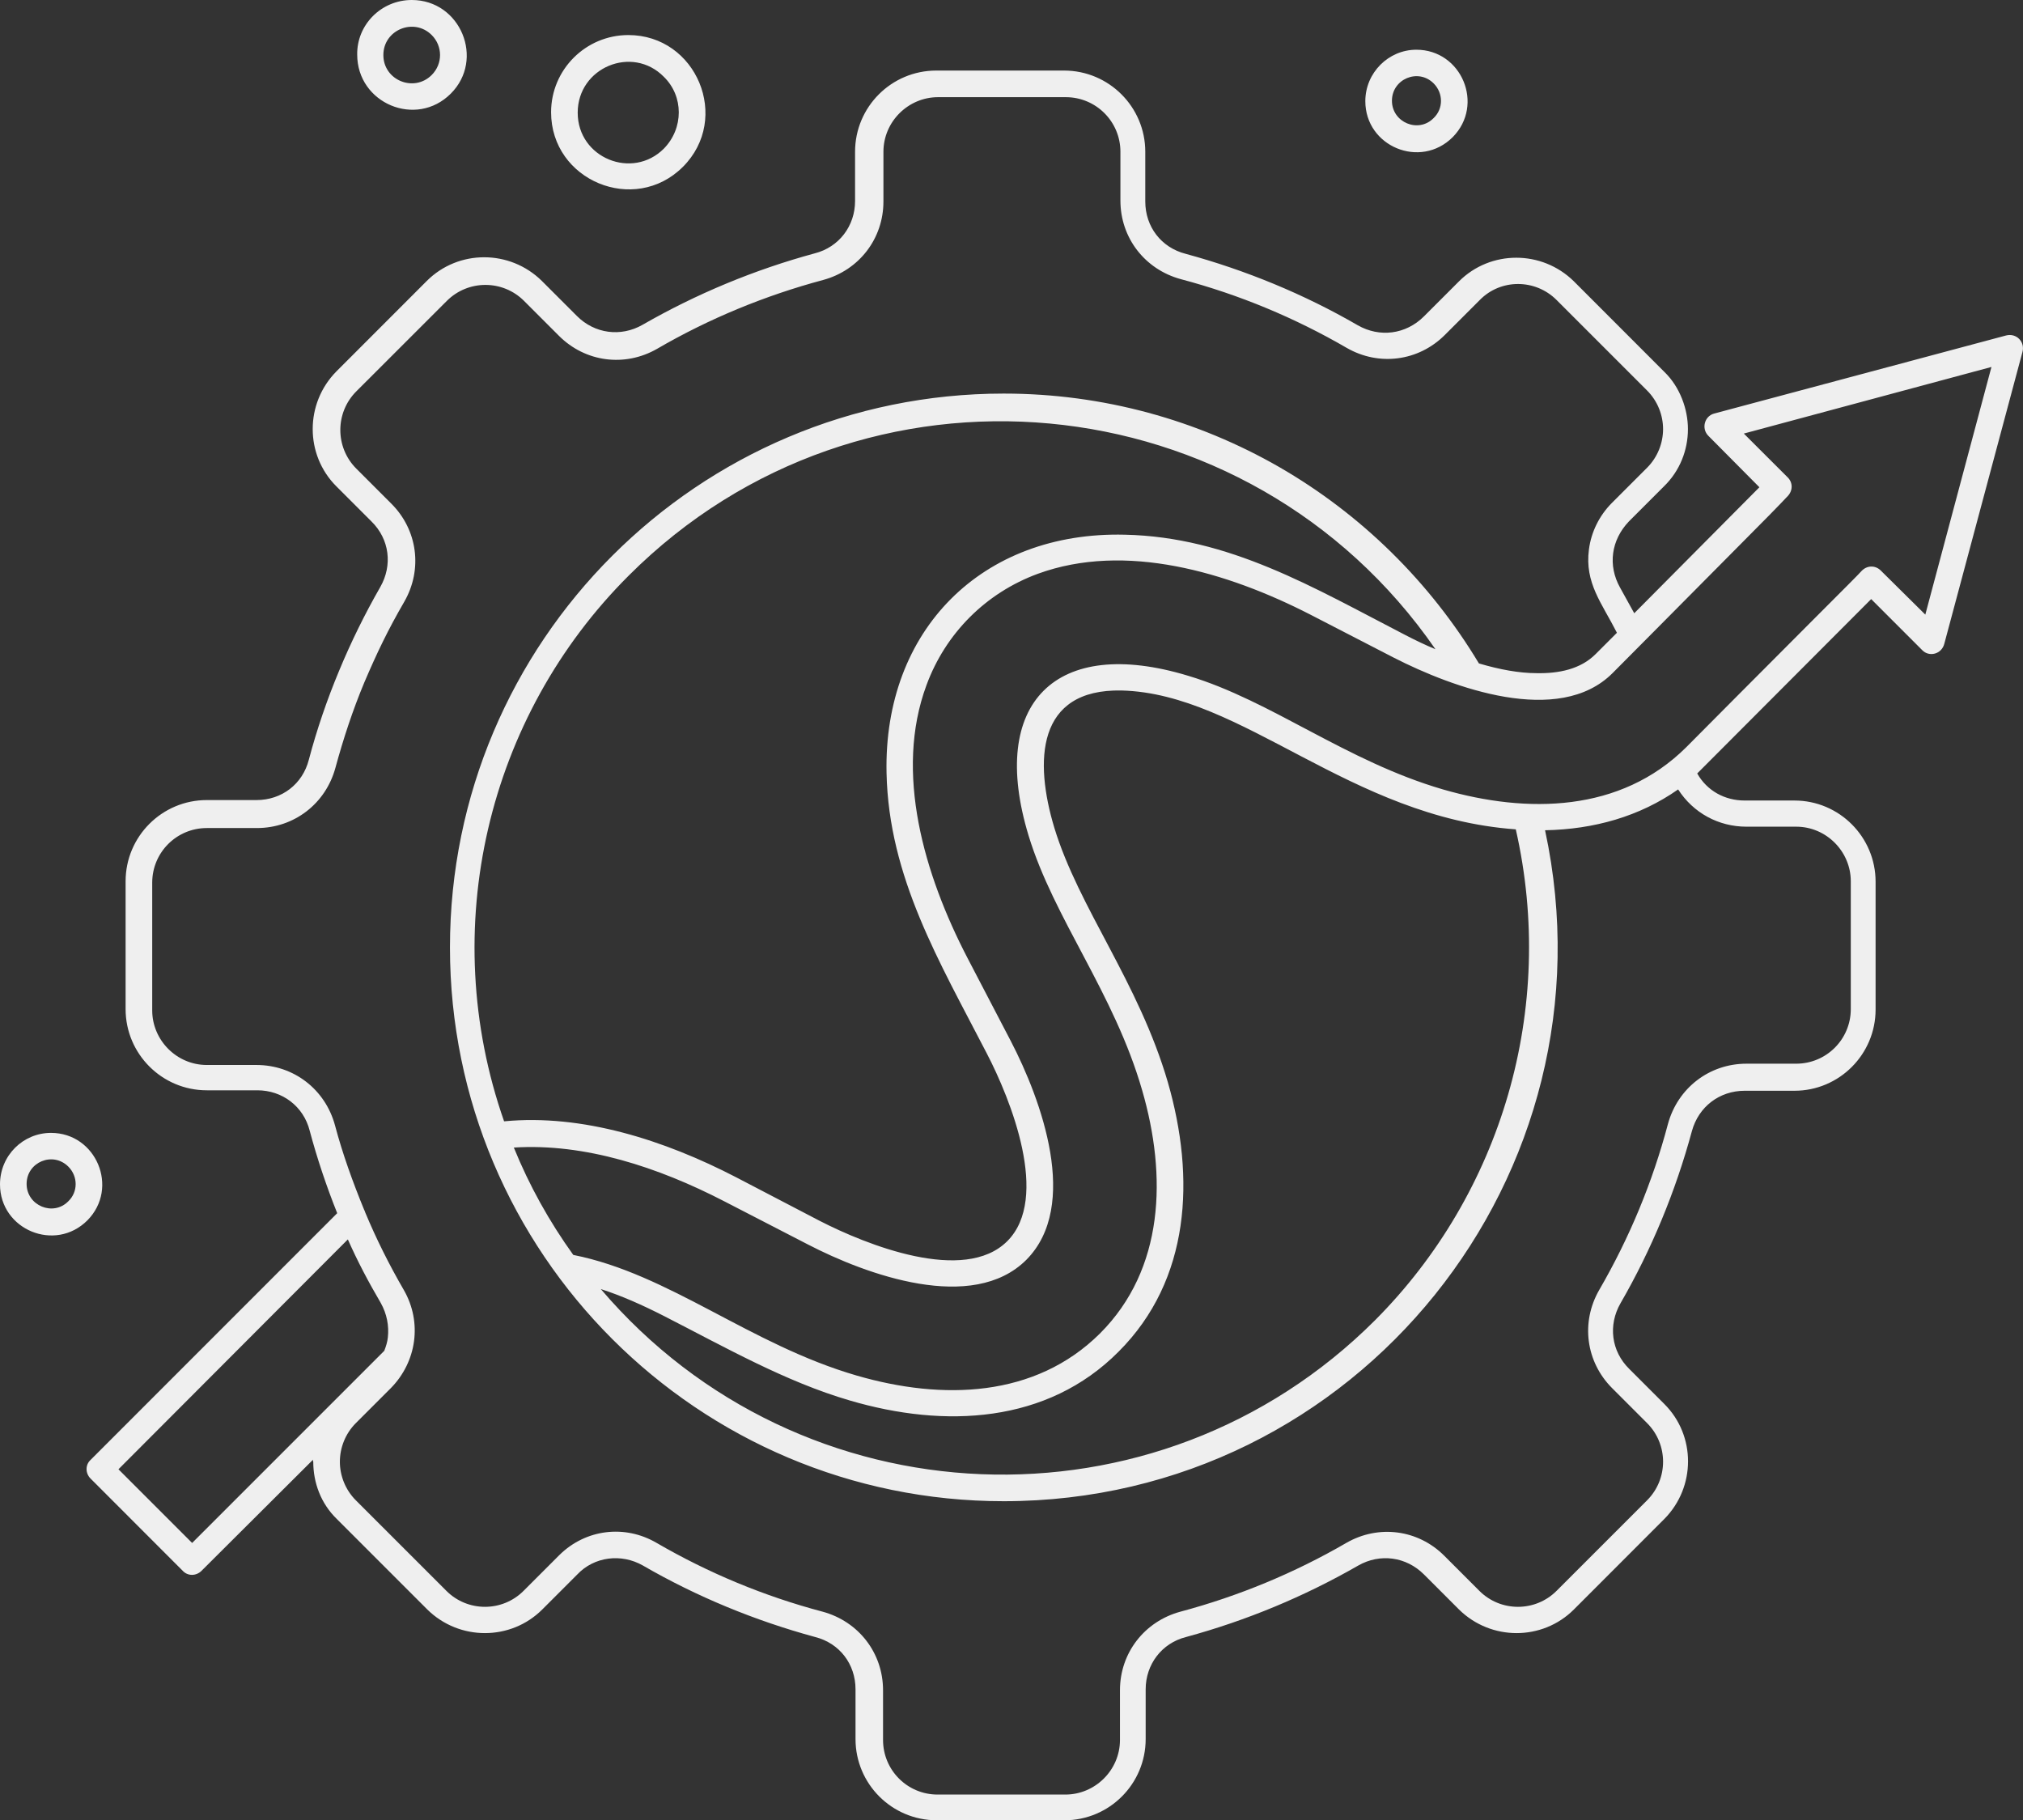<?xml version="1.0" encoding="UTF-8"?> <svg xmlns="http://www.w3.org/2000/svg" viewBox="0 0 31.166 28.041" fill="none"><rect x="0" y="0" width="31.166" height="28.041" fill="#333333" stroke="none"/><path d="M0.786 17.452C1.483 17.452 1.839 18.3 1.347 18.799C0.848 19.298 0 18.942 0 18.245C0 17.801 0.355 17.452 0.786 17.452ZM1.053 17.972C0.813 17.732 0.41 17.903 0.41 18.238C0.41 18.573 0.82 18.744 1.053 18.505C1.203 18.361 1.203 18.122 1.053 17.972ZM21.82 0.766C22.518 0.766 22.873 1.613 22.381 2.112C21.882 2.611 21.034 2.256 21.034 1.559C21.034 1.121 21.39 0.766 21.82 0.766ZM22.087 1.285C21.848 1.046 21.444 1.217 21.444 1.552C21.444 1.887 21.854 2.058 22.087 1.818C22.237 1.675 22.237 1.436 22.087 1.285ZM9.68 0.54C10.732 0.54 11.266 1.825 10.521 2.57C9.775 3.315 8.49 2.782 8.49 1.729C8.49 1.073 9.023 0.54 9.68 0.54ZM10.227 1.183C9.741 0.69 8.9 1.039 8.9 1.736C8.9 2.434 9.741 2.775 10.227 2.29C10.534 1.976 10.534 1.483 10.227 1.183ZM6.344 0C7.096 0 7.472 0.916 6.945 1.442C6.412 1.976 5.503 1.593 5.503 0.841C5.496 0.383 5.872 0 6.344 0ZM6.651 0.54C6.378 0.267 5.906 0.458 5.906 0.848C5.906 1.237 6.378 1.429 6.651 1.155C6.822 0.984 6.822 0.711 6.651 0.54ZM5.612 18.642C5.619 18.648 5.619 18.662 5.626 18.676C5.797 19.086 5.995 19.482 6.221 19.872C6.508 20.371 6.419 20.979 6.022 21.383L5.482 21.923C5.318 22.087 5.236 22.306 5.236 22.518C5.236 22.729 5.318 22.948 5.482 23.112L6.877 24.507C7.205 24.835 7.738 24.835 8.066 24.507L8.62 23.953C9.023 23.557 9.625 23.481 10.117 23.769C10.917 24.233 11.771 24.589 12.674 24.828C13.228 24.979 13.604 25.464 13.604 26.038V26.804C13.604 27.269 13.979 27.645 14.444 27.645H16.413C16.871 27.645 17.254 27.269 17.254 26.804V26.038C17.254 25.464 17.63 24.979 18.184 24.828C19.079 24.589 19.94 24.233 20.74 23.769C21.239 23.481 21.848 23.563 22.251 23.967L22.791 24.507C23.119 24.835 23.652 24.835 23.98 24.507L25.375 23.112C25.703 22.784 25.703 22.251 25.375 21.923L24.835 21.383C24.432 20.979 24.35 20.371 24.637 19.872C25.101 19.072 25.457 18.218 25.696 17.315C25.847 16.762 26.332 16.386 26.906 16.386H27.672C28.137 16.386 28.513 16.01 28.513 15.545V13.576C28.513 13.118 28.137 12.735 27.672 12.735H26.906C26.475 12.735 26.086 12.523 25.853 12.161C25.259 12.578 24.555 12.776 23.803 12.79C24.944 18.088 20.918 23.126 15.463 23.126C10.753 23.126 6.932 19.305 6.932 14.595C6.932 9.885 10.753 6.063 15.463 6.063C17.001 6.063 18.45 6.474 19.701 7.191C20.973 7.923 22.032 8.969 22.784 10.22C23.105 10.315 23.406 10.37 23.673 10.37C24.015 10.377 24.35 10.309 24.582 10.076L24.91 9.748C24.678 9.29 24.411 8.982 24.479 8.463C24.514 8.196 24.637 7.943 24.835 7.745L25.375 7.205C25.539 7.041 25.621 6.822 25.621 6.61C25.621 6.398 25.539 6.18 25.375 6.016L23.98 4.621C23.652 4.293 23.119 4.293 22.798 4.621L22.258 5.161C21.854 5.564 21.246 5.646 20.747 5.359C19.947 4.895 19.093 4.539 18.19 4.3C17.637 4.149 17.261 3.664 17.261 3.09V2.338C17.261 1.873 16.885 1.497 16.42 1.497H14.451C13.993 1.497 13.61 1.873 13.61 2.338V3.104C13.61 3.678 13.234 4.163 12.681 4.313C11.785 4.553 10.924 4.908 10.124 5.373C9.625 5.66 9.017 5.578 8.613 5.175L8.073 4.635C7.745 4.307 7.212 4.307 6.884 4.635L5.489 6.029C5.161 6.357 5.161 6.891 5.489 7.219L6.029 7.759C6.433 8.162 6.515 8.771 6.228 9.27C5.975 9.707 5.811 10.049 5.612 10.514C5.435 10.938 5.291 11.375 5.168 11.826C5.018 12.38 4.532 12.756 3.958 12.756H3.186C2.721 12.756 2.345 13.132 2.345 13.597V15.565C2.345 16.023 2.721 16.406 3.186 16.406H3.951C4.525 16.406 5.011 16.782 5.161 17.336C5.277 17.773 5.435 18.211 5.612 18.642ZM5.359 19.093L1.825 22.634L2.96 23.769L5.92 20.809C5.947 20.74 5.968 20.672 5.975 20.604C5.995 20.426 5.961 20.241 5.865 20.07C5.681 19.756 5.51 19.435 5.359 19.093ZM4.826 22.483L3.104 24.199C3.021 24.281 2.892 24.281 2.816 24.199L1.395 22.777C1.313 22.695 1.313 22.565 1.395 22.49L5.195 18.689C5.031 18.279 4.888 17.855 4.771 17.418C4.676 17.042 4.348 16.796 3.965 16.796H3.186C2.495 16.796 1.935 16.235 1.935 15.545V13.576C1.935 12.886 2.495 12.325 3.186 12.325H3.951C4.341 12.325 4.662 12.079 4.758 11.703C4.881 11.238 5.038 10.78 5.223 10.336C5.407 9.892 5.619 9.461 5.858 9.044C6.05 8.709 6.002 8.306 5.722 8.032L5.182 7.492C4.696 7.007 4.696 6.214 5.182 5.722L6.576 4.327C7.062 3.842 7.854 3.842 8.347 4.327L8.887 4.867C9.16 5.141 9.563 5.195 9.898 5.004C10.732 4.525 11.621 4.156 12.551 3.903C12.927 3.808 13.173 3.479 13.173 3.097V2.338C13.173 1.647 13.733 1.087 14.424 1.087H16.393C17.083 1.087 17.644 1.647 17.644 2.338V3.104C17.644 3.493 17.89 3.814 18.266 3.91C19.195 4.163 20.091 4.532 20.918 5.011C21.253 5.202 21.656 5.154 21.937 4.874L22.477 4.334C22.962 3.849 23.755 3.849 24.247 4.334L25.641 5.729C25.881 5.961 26.004 6.303 26.004 6.61C26.004 6.932 25.881 7.253 25.635 7.492L25.095 8.032C24.821 8.319 24.767 8.709 24.958 9.051L25.177 9.447L27.105 7.506L26.318 6.713C26.209 6.604 26.257 6.412 26.407 6.371L30.905 5.168C31.063 5.127 31.199 5.264 31.158 5.421L29.955 9.912C29.914 10.083 29.716 10.124 29.613 10.015L28.827 9.229L26.147 11.915C26.298 12.182 26.571 12.332 26.879 12.332H27.645C28.335 12.332 28.895 12.893 28.895 13.583V15.552C28.895 16.242 28.335 16.803 27.645 16.803H26.879C26.489 16.803 26.168 17.049 26.065 17.425C25.813 18.355 25.443 19.25 24.965 20.077C24.773 20.412 24.821 20.815 25.101 21.089L25.641 21.629C26.127 22.114 26.127 22.907 25.641 23.399L24.247 24.794C23.762 25.279 22.969 25.279 22.477 24.794L21.937 24.254C21.663 23.98 21.26 23.926 20.925 24.117C20.091 24.596 19.202 24.965 18.272 25.218C17.896 25.313 17.65 25.641 17.65 26.024V26.79C17.65 27.481 17.09 28.041 16.399 28.041H14.431C13.74 28.041 13.18 27.481 13.18 26.79V26.024C13.18 25.635 12.934 25.313 12.558 25.218C11.628 24.965 10.732 24.596 9.905 24.117C9.57 23.926 9.153 23.98 8.894 24.254L8.354 24.794C7.868 25.279 7.075 25.279 6.583 24.794L5.188 23.399C4.942 23.16 4.826 22.839 4.826 22.518C4.819 22.504 4.819 22.49 4.826 22.483ZM8.832 19.332C10.315 19.626 11.553 20.713 13.2 21.191C14.52 21.574 15.948 21.533 16.946 20.542C17.938 19.551 17.979 18.115 17.596 16.796C17.165 15.299 16.235 14.15 15.846 12.872C15.224 10.828 16.263 9.789 18.307 10.411C19.585 10.794 20.733 11.724 22.23 12.161C23.529 12.537 24.965 12.517 25.977 11.512C26.017 11.471 27.323 10.158 27.959 9.522C28.355 9.126 28.663 8.818 28.677 8.798C28.759 8.709 28.889 8.702 28.977 8.791L29.661 9.468L30.68 5.653L26.865 6.679L27.542 7.355C27.624 7.437 27.624 7.567 27.528 7.656C27.433 7.759 27.159 8.039 26.817 8.381C25.977 9.229 24.869 10.343 24.842 10.37C24.015 11.197 22.381 10.596 21.472 10.131L20.187 9.468C18.908 8.812 17.336 8.347 15.989 8.839C15.189 9.133 14.567 9.755 14.273 10.555C13.774 11.901 14.239 13.474 14.902 14.752L15.572 16.037C16.044 16.946 16.639 18.573 15.812 19.407C14.984 20.234 13.351 19.64 12.441 19.168L11.156 18.505C10.138 17.979 9.01 17.609 7.916 17.678C8.155 18.266 8.463 18.819 8.832 19.332ZM7.766 17.274C8.969 17.158 10.233 17.562 11.341 18.136L12.626 18.806C13.344 19.175 14.854 19.783 15.518 19.12C16.181 18.457 15.572 16.939 15.203 16.229C14.472 14.813 13.692 13.515 13.658 11.908C13.61 9.707 15.128 8.183 17.329 8.237C18.936 8.271 20.234 9.051 21.649 9.782C21.807 9.864 21.964 9.939 22.114 10.001C19.236 5.838 13.282 5.271 9.687 8.866C7.506 11.04 6.727 14.308 7.766 17.274ZM23.352 12.776C20.795 12.592 19.141 10.685 17.281 10.637C15.962 10.609 15.935 11.73 16.242 12.749C16.618 13.986 17.541 15.128 17.992 16.673C18.416 18.143 18.341 19.715 17.233 20.822C16.133 21.93 14.554 22.005 13.091 21.574C12.106 21.287 11.17 20.754 10.233 20.275C9.898 20.104 9.577 19.961 9.256 19.858C12.332 23.468 17.828 23.693 21.185 20.337C23.133 18.382 23.98 15.538 23.352 12.776Z" fill="#EFEFEF"></path></svg> 